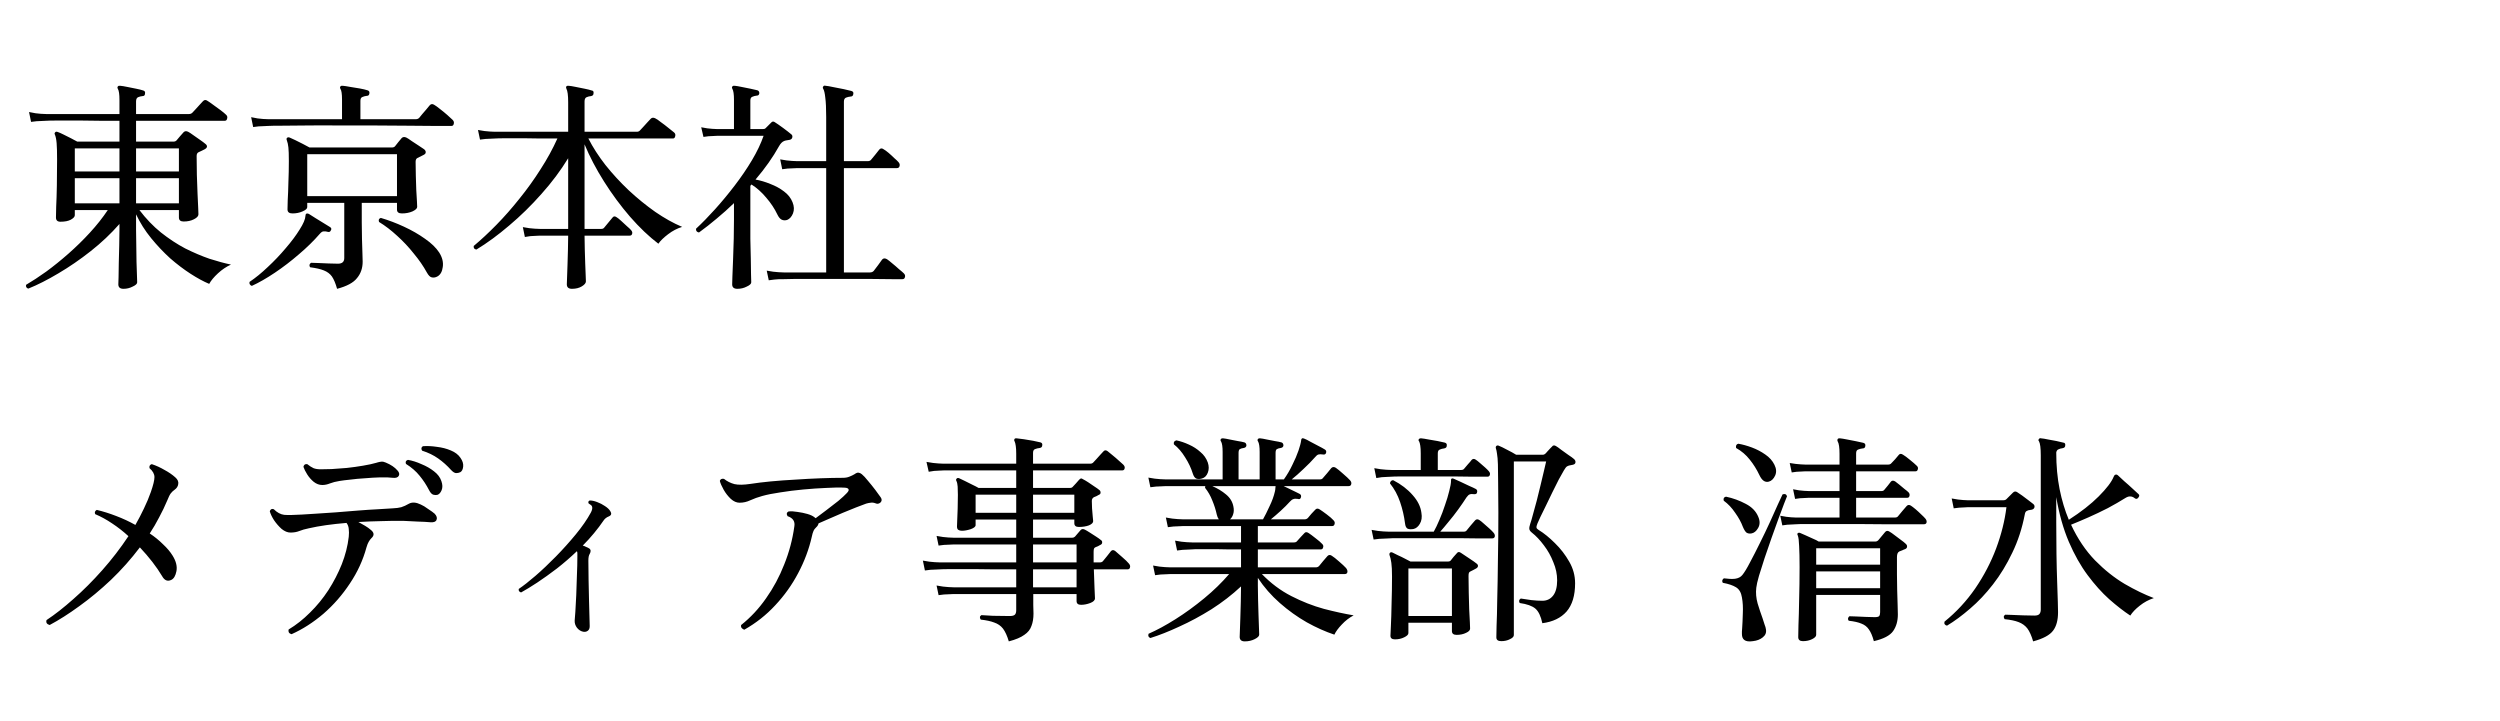 <svg width="156" height="45" viewBox="0 0 156 45" fill="none" xmlns="http://www.w3.org/2000/svg">
<path d="M7.706 18.022C7.491 18.022 7.384 17.929 7.384 17.742C7.384 17.695 7.389 17.551 7.398 17.308C7.407 17.065 7.412 16.767 7.412 16.412C7.421 16.057 7.431 15.693 7.44 15.32C7.449 14.947 7.454 14.615 7.454 14.326V13.976C6.922 14.583 6.325 15.147 5.662 15.67C4.999 16.193 4.327 16.655 3.646 17.056C2.974 17.457 2.349 17.775 1.77 18.008C1.714 17.999 1.672 17.971 1.644 17.924C1.616 17.877 1.611 17.826 1.63 17.77C2.013 17.546 2.433 17.271 2.89 16.944C3.347 16.608 3.809 16.235 4.276 15.824C4.743 15.413 5.186 14.979 5.606 14.522C6.035 14.055 6.409 13.584 6.726 13.108H4.668V13.43C4.668 13.523 4.584 13.617 4.416 13.71C4.257 13.794 4.043 13.836 3.772 13.836C3.585 13.836 3.492 13.747 3.492 13.57C3.492 13.486 3.497 13.262 3.506 12.898C3.525 12.534 3.539 12.091 3.548 11.568C3.557 11.036 3.562 10.499 3.562 9.958C3.562 9.501 3.553 9.16 3.534 8.936C3.515 8.703 3.478 8.521 3.422 8.39C3.394 8.343 3.403 8.297 3.45 8.25C3.478 8.213 3.529 8.208 3.604 8.236C3.688 8.264 3.805 8.315 3.954 8.39C4.113 8.465 4.271 8.544 4.43 8.628C4.589 8.712 4.719 8.782 4.822 8.838H7.454V7.536C7.025 7.536 6.605 7.536 6.194 7.536C5.793 7.536 5.415 7.531 5.06 7.522C4.481 7.522 3.996 7.522 3.604 7.522C3.212 7.522 2.974 7.527 2.89 7.536C2.89 7.536 2.792 7.541 2.596 7.55C2.4 7.55 2.181 7.569 1.938 7.606L1.812 6.99C2.101 7.055 2.349 7.093 2.554 7.102C2.769 7.111 2.876 7.116 2.876 7.116H7.454V6.248C7.454 5.884 7.421 5.651 7.356 5.548C7.319 5.483 7.319 5.431 7.356 5.394C7.384 5.357 7.431 5.343 7.496 5.352C7.608 5.361 7.753 5.385 7.93 5.422C8.117 5.459 8.303 5.497 8.49 5.534C8.677 5.571 8.826 5.609 8.938 5.646C9.031 5.674 9.069 5.735 9.05 5.828C9.05 5.94 8.999 5.996 8.896 5.996C8.793 6.005 8.7 6.029 8.616 6.066C8.532 6.103 8.49 6.192 8.49 6.332V7.116H11.794C11.878 7.116 11.948 7.088 12.004 7.032C12.041 6.995 12.107 6.925 12.2 6.822C12.293 6.719 12.387 6.617 12.48 6.514C12.583 6.411 12.643 6.346 12.662 6.318C12.746 6.225 12.839 6.215 12.942 6.29C13.035 6.346 13.157 6.43 13.306 6.542C13.465 6.654 13.619 6.766 13.768 6.878C13.917 6.99 14.029 7.083 14.104 7.158C14.179 7.223 14.202 7.303 14.174 7.396C14.155 7.489 14.109 7.536 14.034 7.536H8.49V8.838H10.842C10.907 8.838 10.963 8.815 11.01 8.768C11.075 8.693 11.15 8.605 11.234 8.502C11.327 8.399 11.402 8.315 11.458 8.25C11.533 8.175 11.626 8.166 11.738 8.222C11.813 8.259 11.92 8.329 12.06 8.432C12.2 8.525 12.34 8.623 12.48 8.726C12.629 8.829 12.741 8.913 12.816 8.978C12.891 9.034 12.923 9.095 12.914 9.16C12.905 9.216 12.858 9.267 12.774 9.314C12.718 9.342 12.653 9.375 12.578 9.412C12.513 9.44 12.452 9.468 12.396 9.496C12.312 9.533 12.27 9.613 12.27 9.734C12.27 10.107 12.275 10.499 12.284 10.91C12.293 11.321 12.307 11.708 12.326 12.072C12.345 12.436 12.359 12.739 12.368 12.982C12.377 13.215 12.382 13.346 12.382 13.374C12.382 13.486 12.289 13.589 12.102 13.682C11.925 13.775 11.71 13.822 11.458 13.822C11.262 13.822 11.164 13.738 11.164 13.57V13.108H8.7C9.111 13.649 9.559 14.116 10.044 14.508C10.539 14.9 11.043 15.231 11.556 15.502C12.079 15.763 12.583 15.978 13.068 16.146C13.563 16.305 14.011 16.426 14.412 16.51C14.123 16.641 13.852 16.823 13.6 17.056C13.348 17.289 13.166 17.509 13.054 17.714C12.699 17.565 12.312 17.355 11.892 17.084C11.472 16.813 11.047 16.491 10.618 16.118C10.198 15.735 9.801 15.315 9.428 14.858C9.055 14.401 8.742 13.906 8.49 13.374V14.326C8.49 14.625 8.495 14.951 8.504 15.306C8.513 15.661 8.518 16.006 8.518 16.342C8.527 16.669 8.537 16.949 8.546 17.182C8.555 17.415 8.56 17.56 8.56 17.616C8.56 17.709 8.467 17.798 8.28 17.882C8.103 17.975 7.911 18.022 7.706 18.022ZM4.668 12.688H7.454V11.12H4.668V12.688ZM8.49 12.688H11.164V11.12H8.49V12.688ZM4.668 10.7H7.454V9.258H4.668V10.7ZM8.49 10.7H11.164V9.258H8.49V10.7ZM21.034 18.022C20.941 17.686 20.833 17.429 20.712 17.252C20.591 17.084 20.423 16.958 20.208 16.874C20.003 16.79 19.718 16.725 19.354 16.678C19.317 16.631 19.303 16.58 19.312 16.524C19.331 16.468 19.363 16.426 19.41 16.398C19.503 16.398 19.648 16.403 19.844 16.412C20.049 16.421 20.269 16.431 20.502 16.44C20.735 16.449 20.931 16.454 21.09 16.454C21.351 16.454 21.482 16.337 21.482 16.104V12.66H19.172V12.926C19.172 13.019 19.074 13.108 18.878 13.192C18.691 13.276 18.481 13.318 18.248 13.318C18.043 13.318 17.94 13.234 17.94 13.066C17.94 12.982 17.945 12.791 17.954 12.492C17.973 12.184 17.987 11.815 17.996 11.386C18.015 10.947 18.024 10.504 18.024 10.056C18.024 9.655 18.015 9.37 17.996 9.202C17.977 9.025 17.945 8.875 17.898 8.754C17.87 8.689 17.875 8.637 17.912 8.6C17.959 8.563 18.015 8.558 18.08 8.586C18.155 8.614 18.267 8.665 18.416 8.74C18.575 8.815 18.733 8.894 18.892 8.978C19.06 9.062 19.2 9.137 19.312 9.202H24.464C24.539 9.202 24.599 9.179 24.646 9.132C24.702 9.057 24.772 8.969 24.856 8.866C24.94 8.763 25.01 8.679 25.066 8.614C25.141 8.539 25.239 8.53 25.36 8.586C25.435 8.623 25.542 8.693 25.682 8.796C25.831 8.889 25.981 8.987 26.13 9.09C26.279 9.183 26.391 9.258 26.466 9.314C26.541 9.379 26.573 9.445 26.564 9.51C26.564 9.575 26.513 9.631 26.41 9.678L26.046 9.86C25.971 9.897 25.934 9.977 25.934 10.098C25.934 10.378 25.939 10.672 25.948 10.98C25.957 11.288 25.967 11.582 25.976 11.862C25.995 12.142 26.009 12.38 26.018 12.576C26.027 12.763 26.032 12.875 26.032 12.912C26.032 13.005 25.934 13.099 25.738 13.192C25.542 13.276 25.323 13.318 25.08 13.318C24.875 13.318 24.772 13.239 24.772 13.08V12.66H22.574V13.878C22.574 14.223 22.579 14.569 22.588 14.914C22.597 15.259 22.607 15.563 22.616 15.824C22.625 16.076 22.63 16.244 22.63 16.328C22.63 16.729 22.513 17.07 22.28 17.35C22.056 17.639 21.641 17.863 21.034 18.022ZM19.172 12.24H24.772V9.622H19.172V12.24ZM15.798 7.928L15.672 7.312C15.961 7.377 16.209 7.415 16.414 7.424C16.629 7.433 16.736 7.438 16.736 7.438H21.342V6.206C21.342 5.861 21.309 5.641 21.244 5.548C21.207 5.483 21.207 5.431 21.244 5.394C21.272 5.357 21.319 5.343 21.384 5.352C21.496 5.361 21.65 5.385 21.846 5.422C22.042 5.45 22.243 5.483 22.448 5.52C22.653 5.557 22.812 5.595 22.924 5.632C23.027 5.66 23.069 5.725 23.05 5.828C23.041 5.931 22.985 5.982 22.882 5.982C22.789 5.991 22.7 6.015 22.616 6.052C22.532 6.08 22.49 6.159 22.49 6.29V7.438H25.948C26.032 7.438 26.102 7.41 26.158 7.354C26.195 7.307 26.256 7.233 26.34 7.13C26.433 7.027 26.522 6.925 26.606 6.822C26.699 6.71 26.765 6.631 26.802 6.584C26.886 6.481 26.984 6.467 27.096 6.542C27.18 6.589 27.297 6.673 27.446 6.794C27.605 6.915 27.759 7.041 27.908 7.172C28.057 7.303 28.169 7.405 28.244 7.48C28.319 7.555 28.342 7.639 28.314 7.732C28.295 7.816 28.249 7.858 28.174 7.858C28.118 7.858 27.992 7.858 27.796 7.858C27.609 7.858 27.371 7.858 27.082 7.858C26.625 7.849 26.074 7.844 25.43 7.844C24.786 7.835 24.1 7.83 23.372 7.83C22.644 7.83 21.916 7.83 21.188 7.83C20.46 7.821 19.783 7.821 19.158 7.83C18.542 7.83 18.015 7.835 17.576 7.844C17.147 7.844 16.867 7.849 16.736 7.858C16.736 7.858 16.638 7.863 16.442 7.872C16.246 7.872 16.031 7.891 15.798 7.928ZM15.714 17.84C15.658 17.821 15.616 17.789 15.588 17.742C15.56 17.695 15.555 17.644 15.574 17.588C15.938 17.345 16.316 17.037 16.708 16.664C17.109 16.291 17.483 15.899 17.828 15.488C18.183 15.077 18.472 14.69 18.696 14.326C18.929 13.962 19.051 13.677 19.06 13.472C19.06 13.407 19.079 13.36 19.116 13.332C19.163 13.313 19.214 13.318 19.27 13.346C19.363 13.402 19.503 13.491 19.69 13.612C19.877 13.724 20.059 13.836 20.236 13.948C20.413 14.051 20.535 14.125 20.6 14.172C20.684 14.228 20.698 14.298 20.642 14.382C20.605 14.466 20.539 14.494 20.446 14.466C20.353 14.438 20.269 14.429 20.194 14.438C20.119 14.438 20.035 14.494 19.942 14.606C19.578 15.026 19.149 15.446 18.654 15.866C18.169 16.286 17.669 16.669 17.156 17.014C16.643 17.359 16.162 17.635 15.714 17.84ZM27.292 17.252C27.171 17.317 27.054 17.336 26.942 17.308C26.839 17.289 26.737 17.187 26.634 17C26.419 16.608 26.149 16.216 25.822 15.824C25.505 15.423 25.159 15.054 24.786 14.718C24.413 14.373 24.035 14.083 23.652 13.85C23.605 13.719 23.643 13.635 23.764 13.598C24.24 13.738 24.721 13.92 25.206 14.144C25.691 14.368 26.13 14.62 26.522 14.9C26.914 15.171 27.208 15.455 27.404 15.754C27.6 16.062 27.675 16.365 27.628 16.664C27.591 16.953 27.479 17.149 27.292 17.252ZM35.692 18.022C35.477 18.022 35.37 17.929 35.37 17.742C35.37 17.695 35.375 17.56 35.384 17.336C35.393 17.121 35.403 16.855 35.412 16.538C35.421 16.221 35.431 15.899 35.44 15.572C35.449 15.245 35.454 14.956 35.454 14.704H33.69C33.69 14.704 33.592 14.709 33.396 14.718C33.2 14.718 32.985 14.741 32.752 14.788L32.626 14.172C32.915 14.228 33.163 14.261 33.368 14.27C33.583 14.279 33.69 14.284 33.69 14.284H35.454V9.874C34.987 10.639 34.432 11.381 33.788 12.1C33.153 12.819 32.481 13.477 31.772 14.074C31.072 14.671 30.391 15.171 29.728 15.572C29.597 15.553 29.541 15.479 29.56 15.348C30.017 14.965 30.489 14.527 30.974 14.032C31.469 13.528 31.949 12.982 32.416 12.394C32.892 11.806 33.331 11.195 33.732 10.56C34.143 9.925 34.493 9.286 34.782 8.642C34.418 8.642 34.063 8.642 33.718 8.642C33.382 8.642 33.065 8.637 32.766 8.628C32.29 8.628 31.884 8.628 31.548 8.628C31.221 8.628 31.007 8.633 30.904 8.642C30.904 8.642 30.806 8.647 30.61 8.656C30.414 8.656 30.195 8.675 29.952 8.712L29.826 8.11C30.115 8.166 30.363 8.199 30.568 8.208C30.783 8.217 30.89 8.222 30.89 8.222H35.454V6.388C35.454 5.949 35.417 5.665 35.342 5.534C35.314 5.469 35.314 5.422 35.342 5.394C35.37 5.357 35.417 5.343 35.482 5.352C35.594 5.361 35.739 5.385 35.916 5.422C36.103 5.459 36.289 5.497 36.476 5.534C36.663 5.571 36.812 5.609 36.924 5.646C37.017 5.655 37.055 5.716 37.036 5.828C37.036 5.921 36.985 5.977 36.882 5.996C36.779 6.005 36.686 6.029 36.602 6.066C36.518 6.103 36.476 6.192 36.476 6.332V8.222H39.738C39.822 8.222 39.887 8.194 39.934 8.138C39.971 8.101 40.037 8.031 40.13 7.928C40.223 7.825 40.317 7.723 40.41 7.62C40.513 7.508 40.578 7.438 40.606 7.41C40.681 7.335 40.774 7.326 40.886 7.382C40.97 7.419 41.087 7.499 41.236 7.62C41.395 7.732 41.553 7.853 41.712 7.984C41.871 8.105 41.987 8.199 42.062 8.264C42.137 8.329 42.16 8.409 42.132 8.502C42.113 8.595 42.067 8.642 41.992 8.642H36.714C36.994 9.193 37.349 9.743 37.778 10.294C38.217 10.845 38.702 11.372 39.234 11.876C39.766 12.371 40.317 12.819 40.886 13.22C41.455 13.612 42.015 13.925 42.566 14.158C42.258 14.251 41.964 14.405 41.684 14.62C41.413 14.825 41.213 15.021 41.082 15.208C40.494 14.76 39.906 14.2 39.318 13.528C38.73 12.847 38.189 12.114 37.694 11.33C37.199 10.546 36.793 9.771 36.476 9.006V14.284H37.512C37.596 14.284 37.657 14.261 37.694 14.214C37.741 14.149 37.829 14.041 37.96 13.892C38.091 13.733 38.179 13.626 38.226 13.57C38.291 13.486 38.375 13.481 38.478 13.556C38.543 13.593 38.637 13.668 38.758 13.78C38.879 13.892 39.001 14.004 39.122 14.116C39.243 14.219 39.327 14.298 39.374 14.354C39.449 14.438 39.472 14.517 39.444 14.592C39.425 14.667 39.374 14.704 39.29 14.704H36.476C36.476 14.965 36.481 15.25 36.49 15.558C36.499 15.866 36.509 16.165 36.518 16.454C36.527 16.734 36.537 16.972 36.546 17.168C36.555 17.373 36.56 17.504 36.56 17.56C36.56 17.663 36.476 17.765 36.308 17.868C36.14 17.971 35.935 18.022 35.692 18.022ZM47.97 17.49L47.844 16.888C48.133 16.944 48.381 16.977 48.586 16.986C48.801 16.995 48.908 17 48.908 17H51.554V10.49C51.386 10.49 51.223 10.49 51.064 10.49C50.915 10.49 50.775 10.49 50.644 10.49C50.42 10.49 50.229 10.49 50.07 10.49C49.921 10.49 49.813 10.49 49.748 10.49C49.748 10.49 49.65 10.495 49.454 10.504C49.258 10.504 49.043 10.523 48.81 10.56L48.684 9.944C48.973 10 49.221 10.033 49.426 10.042C49.641 10.051 49.748 10.056 49.748 10.056H51.554V7.298C51.554 6.766 51.535 6.365 51.498 6.094C51.47 5.823 51.428 5.641 51.372 5.548C51.335 5.492 51.335 5.441 51.372 5.394C51.4 5.347 51.447 5.333 51.512 5.352C51.624 5.361 51.787 5.389 52.002 5.436C52.217 5.473 52.431 5.515 52.646 5.562C52.861 5.609 53.019 5.646 53.122 5.674C53.225 5.702 53.267 5.763 53.248 5.856C53.239 5.968 53.183 6.024 53.08 6.024C52.977 6.033 52.879 6.057 52.786 6.094C52.702 6.131 52.66 6.215 52.66 6.346V10.056H54.144C54.228 10.056 54.293 10.033 54.34 9.986C54.387 9.921 54.475 9.813 54.606 9.664C54.737 9.505 54.825 9.393 54.872 9.328C54.947 9.244 55.035 9.239 55.138 9.314C55.222 9.361 55.325 9.435 55.446 9.538C55.567 9.641 55.684 9.748 55.796 9.86C55.917 9.963 56.006 10.047 56.062 10.112C56.137 10.196 56.16 10.28 56.132 10.364C56.113 10.448 56.057 10.49 55.964 10.49H52.66V17H54.284C54.387 17 54.466 16.967 54.522 16.902C54.578 16.827 54.667 16.711 54.788 16.552C54.909 16.384 54.993 16.267 55.04 16.202C55.115 16.109 55.217 16.099 55.348 16.174C55.432 16.23 55.544 16.319 55.684 16.44C55.824 16.552 55.959 16.669 56.09 16.79C56.23 16.902 56.333 16.991 56.398 17.056C56.473 17.131 56.496 17.21 56.468 17.294C56.449 17.378 56.398 17.42 56.314 17.42C56.286 17.42 56.211 17.42 56.09 17.42C55.969 17.42 55.819 17.42 55.642 17.42C55.287 17.42 54.839 17.415 54.298 17.406C53.766 17.406 53.201 17.406 52.604 17.406C52.016 17.406 51.456 17.406 50.924 17.406C50.392 17.406 49.944 17.406 49.58 17.406C49.216 17.415 48.997 17.42 48.922 17.42C48.922 17.42 48.824 17.42 48.628 17.42C48.432 17.429 48.213 17.453 47.97 17.49ZM46.01 18.022C45.795 18.022 45.688 17.929 45.688 17.742C45.688 17.705 45.693 17.541 45.702 17.252C45.711 16.963 45.725 16.608 45.744 16.188C45.763 15.759 45.777 15.325 45.786 14.886C45.795 14.438 45.8 14.041 45.8 13.696V12.674C45.455 13.01 45.095 13.332 44.722 13.64C44.358 13.948 43.989 14.237 43.616 14.508C43.476 14.48 43.415 14.401 43.434 14.27C43.817 13.915 44.213 13.509 44.624 13.052C45.044 12.585 45.45 12.095 45.842 11.582C46.243 11.059 46.603 10.532 46.92 10C47.237 9.468 47.48 8.959 47.648 8.474H44.764C44.764 8.474 44.671 8.479 44.484 8.488C44.307 8.488 44.111 8.507 43.896 8.544L43.756 7.942C44.027 7.998 44.26 8.031 44.456 8.04C44.652 8.049 44.75 8.054 44.75 8.054H45.8V6.22C45.8 5.884 45.767 5.66 45.702 5.548C45.665 5.483 45.665 5.431 45.702 5.394C45.73 5.357 45.777 5.343 45.842 5.352C45.945 5.361 46.085 5.385 46.262 5.422C46.449 5.459 46.635 5.497 46.822 5.534C47.009 5.571 47.153 5.604 47.256 5.632C47.34 5.66 47.382 5.721 47.382 5.814C47.373 5.917 47.317 5.968 47.214 5.968C47.121 5.977 47.032 6.001 46.948 6.038C46.864 6.066 46.822 6.145 46.822 6.276V8.054H47.606C47.681 8.054 47.732 8.04 47.76 8.012L48.138 7.634C48.203 7.569 48.278 7.569 48.362 7.634C48.483 7.709 48.651 7.825 48.866 7.984C49.081 8.143 49.249 8.273 49.37 8.376C49.435 8.423 49.459 8.488 49.44 8.572C49.421 8.656 49.365 8.707 49.272 8.726C49.225 8.735 49.169 8.745 49.104 8.754C49.039 8.763 48.983 8.777 48.936 8.796C48.815 8.843 48.707 8.95 48.614 9.118C48.231 9.809 47.741 10.504 47.144 11.204C47.452 11.26 47.765 11.353 48.082 11.484C48.399 11.605 48.679 11.759 48.922 11.946C49.174 12.133 49.351 12.357 49.454 12.618C49.557 12.87 49.566 13.103 49.482 13.318C49.398 13.523 49.277 13.659 49.118 13.724C48.997 13.761 48.885 13.757 48.782 13.71C48.679 13.663 48.586 13.551 48.502 13.374C48.334 13.019 48.105 12.674 47.816 12.338C47.527 11.993 47.219 11.717 46.892 11.512L46.822 11.596V13.696C46.822 14.069 46.822 14.471 46.822 14.9C46.831 15.329 46.841 15.74 46.85 16.132C46.859 16.524 46.864 16.855 46.864 17.126C46.873 17.397 46.878 17.56 46.878 17.616C46.878 17.709 46.785 17.798 46.598 17.882C46.421 17.975 46.225 18.022 46.01 18.022ZM3.1 39C2.923 38.953 2.857 38.851 2.904 38.692C3.427 38.347 3.987 37.908 4.584 37.376C5.191 36.844 5.788 36.247 6.376 35.584C6.973 34.912 7.519 34.203 8.014 33.456C7.687 33.157 7.347 32.891 6.992 32.658C6.647 32.425 6.297 32.233 5.942 32.084C5.914 32.028 5.909 31.977 5.928 31.93C5.956 31.874 5.993 31.837 6.04 31.818C6.432 31.911 6.833 32.037 7.244 32.196C7.664 32.355 8.065 32.541 8.448 32.756C8.644 32.411 8.821 32.07 8.98 31.734C9.148 31.389 9.293 31.043 9.414 30.698C9.563 30.269 9.638 29.961 9.638 29.774C9.638 29.578 9.535 29.391 9.33 29.214C9.302 29.083 9.349 28.999 9.47 28.962C9.75 29.055 10.016 29.177 10.268 29.326C10.529 29.466 10.753 29.62 10.94 29.788C11.089 29.919 11.15 30.059 11.122 30.208C11.103 30.348 11.029 30.465 10.898 30.558C10.805 30.623 10.725 30.698 10.66 30.782C10.595 30.866 10.52 31.015 10.436 31.23C10.287 31.585 10.119 31.935 9.932 32.28C9.755 32.625 9.559 32.961 9.344 33.288C9.652 33.493 9.927 33.717 10.17 33.96C10.422 34.193 10.623 34.431 10.772 34.674C10.987 35.019 11.066 35.341 11.01 35.64C10.954 35.929 10.847 36.111 10.688 36.186C10.455 36.298 10.263 36.219 10.114 35.948C9.769 35.369 9.307 34.772 8.728 34.156C8.177 34.884 7.575 35.561 6.922 36.186C6.269 36.802 5.611 37.348 4.948 37.824C4.295 38.3 3.679 38.692 3.1 39ZM18.192 39.574C18.117 39.555 18.061 39.518 18.024 39.462C17.996 39.406 17.991 39.345 18.01 39.28C18.477 39 18.92 38.65 19.34 38.23C19.769 37.81 20.152 37.343 20.488 36.83C20.824 36.307 21.104 35.766 21.328 35.206C21.552 34.637 21.697 34.067 21.762 33.498C21.781 33.311 21.781 33.148 21.762 33.008C21.753 32.868 21.706 32.742 21.622 32.63C21.174 32.667 20.749 32.714 20.348 32.77C19.956 32.826 19.597 32.891 19.27 32.966C19.037 33.013 18.841 33.069 18.682 33.134C18.523 33.199 18.337 33.232 18.122 33.232C17.945 33.232 17.763 33.157 17.576 33.008C17.399 32.849 17.24 32.667 17.1 32.462C16.969 32.257 16.881 32.07 16.834 31.902C16.881 31.771 16.965 31.729 17.086 31.776C17.291 31.981 17.506 32.098 17.73 32.126C17.963 32.145 18.304 32.14 18.752 32.112H18.78C18.995 32.103 19.293 32.084 19.676 32.056C20.059 32.028 20.479 32 20.936 31.972C21.403 31.935 21.865 31.897 22.322 31.86C22.789 31.823 23.213 31.795 23.596 31.776C23.979 31.748 24.282 31.729 24.506 31.72C24.721 31.711 24.898 31.687 25.038 31.65C25.187 31.603 25.351 31.529 25.528 31.426C25.724 31.323 25.967 31.342 26.256 31.482C26.387 31.538 26.541 31.631 26.718 31.762C26.905 31.883 27.04 31.981 27.124 32.056C27.255 32.196 27.292 32.327 27.236 32.448C27.189 32.56 27.059 32.607 26.844 32.588C26.648 32.569 26.387 32.555 26.06 32.546C25.733 32.527 25.453 32.513 25.22 32.504C24.763 32.495 24.287 32.499 23.792 32.518C23.307 32.527 22.831 32.546 22.364 32.574C22.504 32.649 22.644 32.728 22.784 32.812C22.924 32.896 23.036 32.975 23.12 33.05C23.353 33.227 23.372 33.405 23.176 33.582C23.111 33.647 23.055 33.722 23.008 33.806C22.961 33.881 22.915 33.997 22.868 34.156C22.653 34.949 22.308 35.701 21.832 36.41C21.365 37.119 20.815 37.749 20.18 38.3C19.545 38.841 18.883 39.266 18.192 39.574ZM20.11 30.264C19.923 30.264 19.746 30.199 19.578 30.068C19.419 29.937 19.284 29.783 19.172 29.606C19.06 29.429 18.981 29.27 18.934 29.13C18.962 28.999 19.041 28.943 19.172 28.962C19.312 29.074 19.443 29.158 19.564 29.214C19.685 29.261 19.835 29.284 20.012 29.284C20.189 29.284 20.418 29.279 20.698 29.27C20.978 29.251 21.291 29.228 21.636 29.2C21.981 29.163 22.317 29.116 22.644 29.06C22.98 29.004 23.26 28.943 23.484 28.878C23.493 28.878 23.507 28.873 23.526 28.864C23.619 28.836 23.708 28.817 23.792 28.808C23.876 28.799 23.969 28.817 24.072 28.864C24.389 28.995 24.632 29.158 24.8 29.354C24.912 29.475 24.94 29.587 24.884 29.69C24.828 29.793 24.707 29.835 24.52 29.816C24.296 29.788 24.03 29.779 23.722 29.788C23.414 29.797 23.097 29.816 22.77 29.844C22.443 29.863 22.14 29.891 21.86 29.928C21.58 29.956 21.356 29.984 21.188 30.012C20.955 30.049 20.754 30.101 20.586 30.166C20.427 30.231 20.269 30.264 20.11 30.264ZM27.292 30.88C27.208 30.899 27.119 30.894 27.026 30.866C26.933 30.829 26.849 30.735 26.774 30.586C26.606 30.259 26.41 29.961 26.186 29.69C25.962 29.41 25.677 29.163 25.332 28.948C25.285 28.817 25.327 28.733 25.458 28.696C25.729 28.743 26.009 28.831 26.298 28.962C26.597 29.083 26.858 29.233 27.082 29.41C27.315 29.587 27.469 29.793 27.544 30.026C27.619 30.241 27.623 30.427 27.558 30.586C27.493 30.745 27.404 30.843 27.292 30.88ZM28.72 29.466C28.645 29.503 28.557 29.522 28.454 29.522C28.361 29.513 28.258 29.447 28.146 29.326C27.903 29.055 27.637 28.817 27.348 28.612C27.059 28.407 26.723 28.243 26.34 28.122C26.303 28.066 26.289 28.01 26.298 27.954C26.317 27.898 26.349 27.861 26.396 27.842C26.667 27.823 26.956 27.837 27.264 27.884C27.581 27.921 27.871 27.996 28.132 28.108C28.403 28.22 28.603 28.374 28.734 28.57C28.865 28.757 28.921 28.939 28.902 29.116C28.883 29.293 28.823 29.41 28.72 29.466ZM36.392 39.42C36.243 39.392 36.112 39.308 36 39.168C35.897 39.028 35.851 38.879 35.86 38.72C35.869 38.645 35.883 38.463 35.902 38.174C35.921 37.885 35.939 37.539 35.958 37.138C35.977 36.737 35.991 36.321 36 35.892C36.019 35.463 36.028 35.071 36.028 34.716C36.028 34.641 36.028 34.581 36.028 34.534C36.028 34.478 36.019 34.431 36 34.394C35.599 34.777 35.183 35.136 34.754 35.472C34.325 35.799 33.914 36.093 33.522 36.354C33.139 36.606 32.803 36.811 32.514 36.97C32.458 36.951 32.416 36.923 32.388 36.886C32.36 36.839 32.355 36.793 32.374 36.746C32.654 36.559 32.999 36.289 33.41 35.934C33.821 35.579 34.245 35.178 34.684 34.73C35.123 34.282 35.538 33.82 35.93 33.344C36.322 32.868 36.635 32.415 36.868 31.986C36.943 31.846 36.971 31.729 36.952 31.636C36.943 31.58 36.915 31.538 36.868 31.51C36.821 31.473 36.775 31.44 36.728 31.412C36.691 31.328 36.714 31.267 36.798 31.23C36.938 31.23 37.092 31.263 37.26 31.328C37.437 31.393 37.601 31.477 37.75 31.58C37.909 31.683 38.021 31.79 38.086 31.902C38.179 32.051 38.147 32.159 37.988 32.224C37.848 32.28 37.741 32.364 37.666 32.476C37.489 32.737 37.288 33.003 37.064 33.274C36.849 33.535 36.616 33.792 36.364 34.044C36.439 34.063 36.509 34.091 36.574 34.128C36.649 34.156 36.714 34.189 36.77 34.226C36.826 34.263 36.854 34.315 36.854 34.38C36.854 34.436 36.835 34.497 36.798 34.562C36.742 34.646 36.714 34.786 36.714 34.982C36.714 35.365 36.719 35.78 36.728 36.228C36.737 36.667 36.747 37.091 36.756 37.502C36.765 37.913 36.775 38.263 36.784 38.552C36.793 38.832 36.798 39.005 36.798 39.07C36.798 39.21 36.756 39.308 36.672 39.364C36.597 39.42 36.504 39.439 36.392 39.42ZM46.444 39.294C46.379 39.275 46.323 39.238 46.276 39.182C46.239 39.126 46.229 39.065 46.248 39C46.836 38.533 47.354 37.978 47.802 37.334C48.259 36.69 48.637 35.985 48.936 35.22C49.244 34.455 49.454 33.666 49.566 32.854C49.622 32.537 49.482 32.322 49.146 32.21C49.062 32.079 49.081 31.981 49.202 31.916C49.37 31.897 49.557 31.907 49.762 31.944C49.977 31.972 50.182 32.014 50.378 32.07C50.574 32.126 50.723 32.196 50.826 32.28C50.854 32.308 50.877 32.327 50.896 32.336C51.092 32.196 51.316 32.028 51.568 31.832C51.829 31.636 52.077 31.445 52.31 31.258C52.543 31.062 52.716 30.903 52.828 30.782C52.931 30.679 52.973 30.6 52.954 30.544C52.935 30.479 52.861 30.441 52.73 30.432C52.413 30.413 52.025 30.418 51.568 30.446C51.111 30.465 50.63 30.497 50.126 30.544C49.622 30.591 49.141 30.651 48.684 30.726C48.236 30.791 47.863 30.866 47.564 30.95C47.293 31.025 47.046 31.113 46.822 31.216C46.607 31.319 46.383 31.37 46.15 31.37C45.963 31.37 45.781 31.291 45.604 31.132C45.427 30.964 45.277 30.773 45.156 30.558C45.035 30.343 44.955 30.161 44.918 30.012C44.937 29.947 44.974 29.905 45.03 29.886C45.086 29.867 45.137 29.867 45.184 29.886C45.371 30.035 45.585 30.143 45.828 30.208C46.071 30.264 46.407 30.259 46.836 30.194C47.191 30.138 47.611 30.087 48.096 30.04C48.591 29.993 49.104 29.956 49.636 29.928C50.177 29.891 50.705 29.863 51.218 29.844C51.731 29.825 52.189 29.816 52.59 29.816C52.749 29.816 52.884 29.793 52.996 29.746C53.117 29.699 53.225 29.648 53.318 29.592C53.421 29.517 53.505 29.485 53.57 29.494C53.645 29.503 53.715 29.536 53.78 29.592C53.883 29.676 54.009 29.811 54.158 29.998C54.317 30.185 54.471 30.376 54.62 30.572C54.769 30.768 54.881 30.922 54.956 31.034C55.04 31.155 55.035 31.263 54.942 31.356C54.914 31.384 54.872 31.407 54.816 31.426C54.76 31.445 54.704 31.44 54.648 31.412C54.527 31.365 54.419 31.351 54.326 31.37C54.233 31.379 54.139 31.398 54.046 31.426C53.887 31.482 53.677 31.561 53.416 31.664C53.155 31.767 52.879 31.879 52.59 32C52.301 32.121 52.021 32.243 51.75 32.364C51.489 32.476 51.265 32.574 51.078 32.658C51.059 32.751 51.013 32.831 50.938 32.896C50.854 32.971 50.793 33.055 50.756 33.148C50.719 33.232 50.686 33.344 50.658 33.484C50.481 34.268 50.196 35.029 49.804 35.766C49.421 36.494 48.945 37.161 48.376 37.768C47.816 38.375 47.172 38.883 46.444 39.294ZM62.95 40.022C62.847 39.677 62.726 39.411 62.586 39.224C62.446 39.047 62.264 38.921 62.04 38.846C61.825 38.762 61.545 38.701 61.2 38.664C61.116 38.543 61.13 38.449 61.242 38.384C61.373 38.393 61.611 38.407 61.956 38.426C62.311 38.435 62.661 38.44 63.006 38.44C63.165 38.44 63.272 38.412 63.328 38.356C63.384 38.3 63.412 38.207 63.412 38.076V37.068H59.506C59.506 37.068 59.408 37.073 59.212 37.082C59.016 37.082 58.801 37.101 58.568 37.138L58.442 36.536C58.731 36.592 58.979 36.625 59.184 36.634C59.399 36.643 59.506 36.648 59.506 36.648H63.412V35.528C62.955 35.528 62.511 35.528 62.082 35.528C61.653 35.528 61.256 35.523 60.892 35.514C60.285 35.514 59.777 35.514 59.366 35.514C58.965 35.514 58.727 35.519 58.652 35.528C58.652 35.528 58.554 35.533 58.358 35.542C58.162 35.542 57.947 35.561 57.714 35.598L57.588 34.982C57.877 35.038 58.125 35.071 58.33 35.08C58.545 35.089 58.652 35.094 58.652 35.094H63.412V33.974H59.506C59.506 33.974 59.408 33.979 59.212 33.988C59.016 33.988 58.801 34.007 58.568 34.044L58.442 33.442C58.731 33.498 58.979 33.531 59.184 33.54C59.399 33.549 59.506 33.554 59.506 33.554H63.412V32.42H60.878V32.77C60.878 32.863 60.775 32.947 60.57 33.022C60.365 33.087 60.183 33.12 60.024 33.12C59.931 33.12 59.856 33.101 59.8 33.064C59.744 33.027 59.716 32.957 59.716 32.854C59.716 32.798 59.721 32.672 59.73 32.476C59.739 32.271 59.749 32.028 59.758 31.748C59.767 31.459 59.772 31.169 59.772 30.88C59.772 30.684 59.767 30.511 59.758 30.362C59.749 30.213 59.721 30.091 59.674 29.998C59.646 29.951 59.655 29.905 59.702 29.858C59.739 29.821 59.791 29.816 59.856 29.844C59.94 29.881 60.057 29.937 60.206 30.012C60.365 30.087 60.523 30.166 60.682 30.25C60.841 30.325 60.967 30.39 61.06 30.446H63.412V29.354C62.983 29.354 62.567 29.354 62.166 29.354C61.765 29.354 61.387 29.354 61.032 29.354C60.463 29.354 59.982 29.354 59.59 29.354C59.207 29.354 58.974 29.354 58.89 29.354C58.89 29.354 58.792 29.359 58.596 29.368C58.4 29.368 58.185 29.391 57.952 29.438L57.812 28.822C58.111 28.878 58.363 28.911 58.568 28.92C58.773 28.929 58.876 28.934 58.876 28.934H63.412V28.318C63.412 28.113 63.403 27.949 63.384 27.828C63.365 27.697 63.342 27.604 63.314 27.548C63.277 27.492 63.277 27.436 63.314 27.38C63.342 27.352 63.384 27.343 63.44 27.352C63.552 27.361 63.701 27.38 63.888 27.408C64.084 27.436 64.28 27.469 64.476 27.506C64.672 27.543 64.821 27.576 64.924 27.604C65.017 27.632 65.055 27.693 65.036 27.786C65.036 27.879 64.985 27.935 64.882 27.954C64.779 27.963 64.681 27.987 64.588 28.024C64.504 28.052 64.462 28.131 64.462 28.262V28.934H68.032C68.116 28.934 68.181 28.906 68.228 28.85C68.265 28.813 68.326 28.747 68.41 28.654C68.494 28.561 68.578 28.467 68.662 28.374C68.755 28.271 68.816 28.206 68.844 28.178C68.919 28.085 69.007 28.075 69.11 28.15C69.175 28.197 69.278 28.281 69.418 28.402C69.558 28.514 69.693 28.631 69.824 28.752C69.955 28.864 70.043 28.943 70.09 28.99C70.174 29.074 70.202 29.158 70.174 29.242C70.155 29.317 70.104 29.354 70.02 29.354H64.462V30.446H66.772C66.847 30.446 66.903 30.423 66.94 30.376C66.987 30.32 67.052 30.25 67.136 30.166C67.22 30.073 67.285 29.998 67.332 29.942C67.379 29.895 67.416 29.867 67.444 29.858C67.481 29.849 67.533 29.867 67.598 29.914C67.673 29.951 67.775 30.012 67.906 30.096C68.037 30.18 68.167 30.269 68.298 30.362C68.429 30.446 68.527 30.516 68.592 30.572C68.648 30.609 68.676 30.665 68.676 30.74C68.676 30.805 68.639 30.852 68.564 30.88C68.508 30.908 68.457 30.936 68.41 30.964C68.363 30.983 68.317 31.001 68.27 31.02C68.177 31.067 68.13 31.146 68.13 31.258C68.13 31.379 68.135 31.533 68.144 31.72C68.163 31.907 68.177 32.075 68.186 32.224C68.205 32.373 68.214 32.471 68.214 32.518C68.214 32.621 68.125 32.709 67.948 32.784C67.771 32.849 67.561 32.882 67.318 32.882C67.131 32.882 67.038 32.803 67.038 32.644V32.42H64.462V33.554H66.912C66.977 33.554 67.033 33.531 67.08 33.484C67.127 33.428 67.183 33.363 67.248 33.288C67.313 33.213 67.374 33.143 67.43 33.078C67.495 33.003 67.584 32.994 67.696 33.05C67.771 33.087 67.873 33.148 68.004 33.232C68.135 33.316 68.265 33.4 68.396 33.484C68.527 33.568 68.625 33.638 68.69 33.694C68.755 33.731 68.783 33.787 68.774 33.862C68.774 33.927 68.727 33.979 68.634 34.016C68.597 34.035 68.555 34.058 68.508 34.086C68.461 34.105 68.415 34.123 68.368 34.142C68.321 34.161 68.289 34.189 68.27 34.226C68.251 34.263 68.242 34.333 68.242 34.436V35.094H68.634C68.709 35.094 68.769 35.071 68.816 35.024C68.863 34.968 68.947 34.865 69.068 34.716C69.189 34.567 69.273 34.459 69.32 34.394C69.395 34.31 69.483 34.305 69.586 34.38C69.689 34.464 69.833 34.59 70.02 34.758C70.216 34.926 70.356 35.061 70.44 35.164C70.515 35.248 70.538 35.332 70.51 35.416C70.491 35.491 70.44 35.528 70.356 35.528H68.256C68.275 35.948 68.289 36.335 68.298 36.69C68.317 37.045 68.326 37.259 68.326 37.334C68.326 37.455 68.228 37.553 68.032 37.628C67.836 37.703 67.645 37.74 67.458 37.74C67.271 37.74 67.178 37.661 67.178 37.502V37.068H64.476C64.476 37.273 64.476 37.502 64.476 37.754C64.485 38.006 64.49 38.183 64.49 38.286C64.49 38.585 64.448 38.841 64.364 39.056C64.289 39.28 64.14 39.467 63.916 39.616C63.701 39.775 63.379 39.91 62.95 40.022ZM64.462 36.648H67.178V35.528H64.462V36.648ZM64.462 35.094H67.178V33.974H64.462V35.094ZM64.462 32H67.038V30.866H64.462V32ZM60.878 32H63.412V30.866H60.878V32ZM77.678 40.022C77.463 40.022 77.356 39.929 77.356 39.742C77.356 39.705 77.361 39.574 77.37 39.35C77.379 39.126 77.389 38.855 77.398 38.538C77.407 38.221 77.417 37.889 77.426 37.544C77.435 37.199 77.44 36.881 77.44 36.592C76.88 37.115 76.264 37.591 75.592 38.02C74.92 38.44 74.253 38.799 73.59 39.098C72.927 39.406 72.325 39.644 71.784 39.812C71.663 39.765 71.625 39.677 71.672 39.546C72.185 39.322 72.745 39.019 73.352 38.636C73.959 38.253 74.556 37.819 75.144 37.334C75.732 36.849 76.25 36.345 76.698 35.822C76.334 35.822 75.984 35.822 75.648 35.822C75.321 35.822 75.013 35.822 74.724 35.822C74.267 35.822 73.884 35.822 73.576 35.822C73.268 35.822 73.081 35.822 73.016 35.822C73.016 35.822 72.918 35.827 72.722 35.836C72.526 35.836 72.311 35.855 72.078 35.892L71.952 35.29C72.241 35.346 72.489 35.379 72.694 35.388C72.909 35.397 73.016 35.402 73.016 35.402H77.44V34.282C77.151 34.282 76.871 34.282 76.6 34.282C76.329 34.282 76.077 34.277 75.844 34.268C75.461 34.268 75.139 34.268 74.878 34.268C74.617 34.268 74.453 34.273 74.388 34.282C74.388 34.282 74.29 34.287 74.094 34.296C73.907 34.296 73.693 34.315 73.45 34.352L73.324 33.736C73.613 33.792 73.861 33.825 74.066 33.834C74.281 33.843 74.388 33.848 74.388 33.848H77.44V32.826C77.095 32.826 76.759 32.826 76.432 32.826C76.105 32.826 75.797 32.826 75.508 32.826C75.06 32.826 74.682 32.826 74.374 32.826C74.066 32.826 73.884 32.826 73.828 32.826C73.828 32.826 73.73 32.831 73.534 32.84C73.338 32.84 73.119 32.859 72.876 32.896L72.75 32.294C73.039 32.35 73.287 32.383 73.492 32.392C73.707 32.401 73.814 32.406 73.814 32.406H76.054C75.998 32.331 75.956 32.233 75.928 32.112C75.863 31.813 75.769 31.519 75.648 31.23C75.536 30.941 75.387 30.679 75.2 30.446C75.191 30.409 75.195 30.371 75.214 30.334C74.953 30.334 74.705 30.334 74.472 30.334C74.248 30.334 74.038 30.334 73.842 30.334C73.543 30.334 73.296 30.334 73.1 30.334C72.904 30.334 72.783 30.334 72.736 30.334C72.736 30.334 72.638 30.339 72.442 30.348C72.246 30.348 72.027 30.367 71.784 30.404L71.658 29.802C71.947 29.858 72.195 29.891 72.4 29.9C72.615 29.909 72.722 29.914 72.722 29.914H76.292V28.206C76.292 27.879 76.259 27.66 76.194 27.548C76.157 27.511 76.152 27.459 76.18 27.394C76.217 27.357 76.264 27.343 76.32 27.352C76.423 27.361 76.558 27.385 76.726 27.422C76.894 27.45 77.062 27.483 77.23 27.52C77.407 27.548 77.547 27.576 77.65 27.604C77.734 27.632 77.776 27.697 77.776 27.8C77.767 27.884 77.711 27.935 77.608 27.954C77.515 27.963 77.435 27.987 77.37 28.024C77.314 28.052 77.286 28.131 77.286 28.262V29.914H78.602V28.206C78.602 27.879 78.569 27.66 78.504 27.548C78.467 27.511 78.462 27.459 78.49 27.394C78.527 27.357 78.574 27.343 78.63 27.352C78.733 27.361 78.868 27.385 79.036 27.422C79.204 27.45 79.372 27.483 79.54 27.52C79.717 27.548 79.857 27.576 79.96 27.604C80.044 27.632 80.086 27.697 80.086 27.8C80.077 27.884 80.021 27.935 79.918 27.954C79.825 27.963 79.745 27.987 79.68 28.024C79.624 28.052 79.596 28.131 79.596 28.262V29.914H80.114C80.319 29.625 80.497 29.321 80.646 29.004C80.805 28.687 80.931 28.393 81.024 28.122C81.117 27.851 81.173 27.637 81.192 27.478C81.192 27.431 81.206 27.394 81.234 27.366C81.271 27.338 81.318 27.338 81.374 27.366C81.477 27.403 81.607 27.469 81.766 27.562C81.934 27.646 82.102 27.735 82.27 27.828C82.438 27.912 82.573 27.987 82.676 28.052C82.751 28.099 82.774 28.169 82.746 28.262C82.718 28.346 82.653 28.379 82.55 28.36C82.438 28.341 82.345 28.341 82.27 28.36C82.205 28.379 82.135 28.435 82.06 28.528C81.855 28.761 81.617 29.004 81.346 29.256C81.085 29.508 80.837 29.727 80.604 29.914H82.368C82.452 29.914 82.513 29.886 82.55 29.83C82.606 29.765 82.695 29.662 82.816 29.522C82.937 29.373 83.021 29.27 83.068 29.214C83.143 29.13 83.236 29.121 83.348 29.186C83.46 29.261 83.614 29.387 83.81 29.564C84.006 29.732 84.151 29.867 84.244 29.97C84.319 30.054 84.342 30.138 84.314 30.222C84.295 30.297 84.239 30.334 84.146 30.334H80.1C80.147 30.353 80.245 30.399 80.394 30.474C80.553 30.549 80.707 30.623 80.856 30.698C81.005 30.773 81.089 30.815 81.108 30.824C81.183 30.871 81.206 30.941 81.178 31.034C81.15 31.137 81.085 31.169 80.982 31.132C80.861 31.113 80.767 31.118 80.702 31.146C80.637 31.165 80.567 31.216 80.492 31.3C80.333 31.477 80.142 31.669 79.918 31.874C79.703 32.07 79.498 32.247 79.302 32.406H81.416C81.491 32.406 81.556 32.378 81.612 32.322C81.659 32.266 81.733 32.177 81.836 32.056C81.948 31.935 82.027 31.851 82.074 31.804C82.149 31.72 82.242 31.715 82.354 31.79C82.457 31.855 82.601 31.958 82.788 32.098C82.975 32.238 83.115 32.359 83.208 32.462C83.283 32.537 83.306 32.616 83.278 32.7C83.259 32.784 83.208 32.826 83.124 32.826H78.49V33.848H80.73C80.823 33.848 80.889 33.825 80.926 33.778C80.973 33.722 81.052 33.633 81.164 33.512C81.276 33.391 81.351 33.311 81.388 33.274C81.453 33.19 81.542 33.185 81.654 33.26C81.757 33.325 81.901 33.433 82.088 33.582C82.275 33.722 82.41 33.839 82.494 33.932C82.569 33.997 82.592 34.072 82.564 34.156C82.545 34.24 82.499 34.282 82.424 34.282H78.49V35.402H82.116C82.191 35.402 82.256 35.374 82.312 35.318C82.359 35.253 82.443 35.15 82.564 35.01C82.695 34.861 82.783 34.758 82.83 34.702C82.905 34.618 82.993 34.609 83.096 34.674C83.217 34.749 83.371 34.87 83.558 35.038C83.754 35.206 83.899 35.341 83.992 35.444C84.067 35.537 84.095 35.626 84.076 35.71C84.057 35.785 84.001 35.822 83.908 35.822H78.742C79.293 36.391 79.904 36.849 80.576 37.194C81.248 37.539 81.925 37.805 82.606 37.992C83.287 38.169 83.908 38.305 84.468 38.398C84.188 38.547 83.941 38.739 83.726 38.972C83.511 39.196 83.357 39.406 83.264 39.602C82.704 39.415 82.13 39.159 81.542 38.832C80.954 38.496 80.394 38.095 79.862 37.628C79.33 37.161 78.873 36.639 78.49 36.06V36.55C78.49 36.821 78.495 37.119 78.504 37.446C78.513 37.773 78.523 38.09 78.532 38.398C78.541 38.706 78.551 38.967 78.56 39.182C78.569 39.406 78.574 39.546 78.574 39.602C78.574 39.695 78.481 39.789 78.294 39.882C78.107 39.975 77.902 40.022 77.678 40.022ZM76.754 32.406H78.812C78.933 32.191 79.069 31.921 79.218 31.594C79.377 31.267 79.489 30.959 79.554 30.67C79.573 30.595 79.582 30.53 79.582 30.474C79.591 30.418 79.596 30.371 79.596 30.334H75.648C75.975 30.474 76.259 30.647 76.502 30.852C76.754 31.057 76.908 31.309 76.964 31.608C77.001 31.785 76.997 31.944 76.95 32.084C76.913 32.215 76.847 32.322 76.754 32.406ZM75.004 29.858C74.883 29.895 74.771 29.9 74.668 29.872C74.565 29.835 74.486 29.727 74.43 29.55C74.327 29.214 74.169 28.878 73.954 28.542C73.749 28.206 73.515 27.935 73.254 27.73C73.217 27.599 73.268 27.515 73.408 27.478C73.669 27.534 73.931 27.623 74.192 27.744C74.463 27.865 74.701 28.019 74.906 28.206C75.121 28.383 75.275 28.603 75.368 28.864C75.443 29.088 75.443 29.298 75.368 29.494C75.293 29.69 75.172 29.811 75.004 29.858ZM93.68 40.008C93.475 40.008 93.372 39.929 93.372 39.77C93.372 39.714 93.377 39.476 93.386 39.056C93.405 38.645 93.419 38.09 93.428 37.39C93.447 36.69 93.461 35.883 93.47 34.968C93.489 34.044 93.498 33.05 93.498 31.986C93.498 31.23 93.493 30.609 93.484 30.124C93.484 29.639 93.479 29.256 93.47 28.976C93.461 28.687 93.442 28.467 93.414 28.318C93.395 28.169 93.372 28.057 93.344 27.982C93.325 27.917 93.335 27.865 93.372 27.828C93.419 27.791 93.47 27.786 93.526 27.814C93.647 27.861 93.82 27.945 94.044 28.066C94.268 28.178 94.455 28.281 94.604 28.374H96.284C96.34 28.374 96.396 28.346 96.452 28.29C96.461 28.281 96.494 28.243 96.55 28.178C96.615 28.113 96.676 28.047 96.732 27.982C96.797 27.917 96.835 27.879 96.844 27.87C96.9 27.786 96.979 27.772 97.082 27.828C97.166 27.875 97.278 27.954 97.418 28.066C97.567 28.169 97.717 28.276 97.866 28.388C98.025 28.491 98.146 28.579 98.23 28.654C98.305 28.729 98.328 28.808 98.3 28.892C98.281 28.957 98.202 28.999 98.062 29.018C97.931 29.037 97.838 29.065 97.782 29.102C97.726 29.139 97.661 29.223 97.586 29.354C97.502 29.494 97.395 29.685 97.264 29.928C97.143 30.161 97.012 30.423 96.872 30.712C96.732 30.992 96.597 31.272 96.466 31.552C96.335 31.823 96.219 32.061 96.116 32.266C96.023 32.462 95.962 32.597 95.934 32.672C95.887 32.784 95.869 32.868 95.878 32.924C95.887 32.971 95.929 33.017 96.004 33.064C96.34 33.269 96.681 33.545 97.026 33.89C97.381 34.235 97.679 34.623 97.922 35.052C98.165 35.472 98.286 35.92 98.286 36.396C98.286 37.161 98.109 37.749 97.754 38.16C97.399 38.561 96.895 38.804 96.242 38.888C96.149 38.449 96.004 38.146 95.808 37.978C95.612 37.81 95.285 37.693 94.828 37.628C94.763 37.507 94.786 37.413 94.898 37.348C95.085 37.376 95.304 37.409 95.556 37.446C95.808 37.474 96.037 37.488 96.242 37.488C96.522 37.488 96.746 37.381 96.914 37.166C97.082 36.951 97.166 36.634 97.166 36.214C97.166 35.831 97.087 35.453 96.928 35.08C96.779 34.697 96.583 34.347 96.34 34.03C96.097 33.703 95.845 33.437 95.584 33.232C95.491 33.157 95.439 33.083 95.43 33.008C95.421 32.933 95.439 32.826 95.486 32.686C95.533 32.555 95.589 32.364 95.654 32.112C95.729 31.851 95.808 31.561 95.892 31.244C95.976 30.917 96.055 30.595 96.13 30.278C96.214 29.951 96.284 29.657 96.34 29.396C96.405 29.135 96.452 28.934 96.48 28.794H94.464V39.63C94.464 39.723 94.385 39.807 94.226 39.882C94.067 39.966 93.885 40.008 93.68 40.008ZM87.044 39.896C86.857 39.896 86.764 39.821 86.764 39.672C86.764 39.625 86.773 39.415 86.792 39.042C86.811 38.678 86.825 38.221 86.834 37.67C86.853 37.119 86.862 36.555 86.862 35.976C86.862 35.603 86.848 35.318 86.82 35.122C86.792 34.917 86.755 34.758 86.708 34.646C86.689 34.581 86.699 34.529 86.736 34.492C86.773 34.455 86.825 34.45 86.89 34.478C86.974 34.515 87.086 34.571 87.226 34.646C87.375 34.711 87.52 34.781 87.66 34.856C87.809 34.931 87.926 34.991 88.01 35.038H90.362C90.437 35.038 90.493 35.015 90.53 34.968C90.633 34.828 90.759 34.679 90.908 34.52C90.973 34.427 91.062 34.422 91.174 34.506C91.295 34.581 91.463 34.693 91.678 34.842C91.893 34.982 92.051 35.094 92.154 35.178C92.21 35.225 92.233 35.276 92.224 35.332C92.215 35.388 92.177 35.435 92.112 35.472C92.047 35.509 91.986 35.542 91.93 35.57C91.883 35.598 91.827 35.626 91.762 35.654C91.715 35.673 91.683 35.701 91.664 35.738C91.645 35.775 91.636 35.845 91.636 35.948C91.636 36.275 91.641 36.62 91.65 36.984C91.659 37.348 91.669 37.693 91.678 38.02C91.697 38.337 91.711 38.608 91.72 38.832C91.729 39.047 91.734 39.177 91.734 39.224C91.734 39.327 91.65 39.415 91.482 39.49C91.314 39.574 91.118 39.616 90.894 39.616C90.698 39.616 90.6 39.537 90.6 39.378V38.86H87.884V39.504C87.884 39.597 87.795 39.686 87.618 39.77C87.45 39.854 87.259 39.896 87.044 39.896ZM87.884 38.44H90.6V35.472H87.884V38.44ZM85.714 33.666L85.588 33.064C85.877 33.12 86.125 33.153 86.33 33.162C86.545 33.171 86.652 33.176 86.652 33.176H89.466C89.578 32.98 89.695 32.737 89.816 32.448C89.947 32.149 90.063 31.841 90.166 31.524C90.278 31.207 90.367 30.913 90.432 30.642C90.507 30.362 90.544 30.147 90.544 29.998C90.535 29.942 90.544 29.9 90.572 29.872C90.609 29.844 90.656 29.844 90.712 29.872C90.824 29.919 90.969 29.984 91.146 30.068C91.323 30.152 91.501 30.236 91.678 30.32C91.855 30.395 91.995 30.46 92.098 30.516C92.173 30.563 92.196 30.633 92.168 30.726C92.159 30.801 92.103 30.838 92 30.838C91.869 30.819 91.771 30.824 91.706 30.852C91.65 30.871 91.585 30.931 91.51 31.034C91.361 31.267 91.188 31.519 90.992 31.79C90.796 32.061 90.595 32.317 90.39 32.56C90.194 32.803 90.021 33.008 89.872 33.176H91.342C91.426 33.176 91.487 33.148 91.524 33.092C91.571 33.036 91.655 32.933 91.776 32.784C91.907 32.635 91.995 32.532 92.042 32.476C92.117 32.392 92.205 32.383 92.308 32.448C92.383 32.495 92.476 32.569 92.588 32.672C92.709 32.775 92.826 32.877 92.938 32.98C93.05 33.083 93.134 33.167 93.19 33.232C93.265 33.316 93.293 33.4 93.274 33.484C93.255 33.559 93.199 33.596 93.106 33.596C93.05 33.596 92.943 33.596 92.784 33.596C92.625 33.596 92.429 33.596 92.196 33.596C91.86 33.587 91.468 33.582 91.02 33.582C90.581 33.582 90.124 33.582 89.648 33.582C89.181 33.582 88.738 33.582 88.318 33.582C87.898 33.582 87.539 33.582 87.24 33.582C86.951 33.582 86.759 33.587 86.666 33.596C86.666 33.596 86.568 33.601 86.372 33.61C86.176 33.61 85.957 33.629 85.714 33.666ZM85.882 29.83L85.756 29.214C86.045 29.27 86.293 29.303 86.498 29.312C86.713 29.321 86.82 29.326 86.82 29.326H88.654V28.29C88.654 28.094 88.645 27.935 88.626 27.814C88.607 27.693 88.584 27.604 88.556 27.548C88.509 27.501 88.505 27.45 88.542 27.394C88.579 27.357 88.626 27.343 88.682 27.352C88.794 27.361 88.943 27.385 89.13 27.422C89.326 27.45 89.517 27.483 89.704 27.52C89.9 27.557 90.049 27.59 90.152 27.618C90.255 27.646 90.297 27.711 90.278 27.814C90.278 27.907 90.222 27.963 90.11 27.982C90.017 27.991 89.928 28.015 89.844 28.052C89.76 28.08 89.718 28.159 89.718 28.29V29.326H91.174C91.258 29.326 91.319 29.303 91.356 29.256C91.403 29.2 91.482 29.107 91.594 28.976C91.715 28.845 91.795 28.752 91.832 28.696C91.907 28.621 91.991 28.617 92.084 28.682C92.159 28.729 92.247 28.799 92.35 28.892C92.462 28.985 92.569 29.079 92.672 29.172C92.775 29.265 92.849 29.34 92.896 29.396C92.971 29.48 92.994 29.559 92.966 29.634C92.947 29.709 92.896 29.746 92.812 29.746C92.747 29.746 92.635 29.746 92.476 29.746C92.327 29.746 92.145 29.746 91.93 29.746C91.613 29.737 91.249 29.732 90.838 29.732C90.427 29.732 90.007 29.732 89.578 29.732C89.149 29.732 88.738 29.732 88.346 29.732C87.963 29.732 87.637 29.732 87.366 29.732C87.095 29.732 86.913 29.737 86.82 29.746C86.82 29.746 86.722 29.751 86.526 29.76C86.33 29.76 86.115 29.783 85.882 29.83ZM88.206 33.008C88.066 33.036 87.945 33.031 87.842 32.994C87.749 32.947 87.693 32.835 87.674 32.658C87.618 32.21 87.515 31.767 87.366 31.328C87.217 30.889 87.007 30.502 86.736 30.166C86.736 30.11 86.755 30.063 86.792 30.026C86.839 29.979 86.89 29.961 86.946 29.97C87.431 30.222 87.833 30.53 88.15 30.894C88.467 31.249 88.649 31.617 88.696 32C88.743 32.271 88.71 32.499 88.598 32.686C88.495 32.863 88.365 32.971 88.206 33.008ZM112.504 40.008C112.308 40.008 112.21 39.924 112.21 39.756C112.21 39.672 112.214 39.42 112.224 39C112.242 38.589 112.256 38.067 112.266 37.432C112.284 36.797 112.294 36.116 112.294 35.388C112.294 34.828 112.284 34.389 112.266 34.072C112.256 33.755 112.228 33.535 112.182 33.414C112.144 33.339 112.144 33.293 112.182 33.274C112.219 33.237 112.27 33.232 112.336 33.26C112.41 33.288 112.518 33.335 112.658 33.4C112.807 33.465 112.961 33.535 113.12 33.61C113.278 33.675 113.4 33.736 113.484 33.792H117.026C117.091 33.792 117.152 33.764 117.208 33.708C117.254 33.652 117.324 33.568 117.418 33.456C117.511 33.344 117.581 33.26 117.628 33.204C117.702 33.111 117.796 33.101 117.908 33.176C117.992 33.223 118.099 33.297 118.23 33.4C118.36 33.493 118.491 33.591 118.622 33.694C118.752 33.787 118.85 33.867 118.916 33.932C118.981 33.988 119.009 34.049 119 34.114C119 34.179 118.958 34.231 118.874 34.268C118.836 34.277 118.78 34.301 118.706 34.338C118.631 34.366 118.57 34.389 118.524 34.408C118.421 34.455 118.37 34.571 118.37 34.758V35.836C118.37 36.144 118.374 36.471 118.384 36.816C118.393 37.161 118.402 37.474 118.412 37.754C118.421 38.034 118.426 38.23 118.426 38.342C118.426 38.753 118.328 39.098 118.132 39.378C117.936 39.658 117.534 39.868 116.928 40.008C116.844 39.691 116.741 39.448 116.62 39.28C116.508 39.112 116.354 38.991 116.158 38.916C115.962 38.832 115.696 38.771 115.36 38.734C115.322 38.687 115.308 38.636 115.318 38.58C115.336 38.524 115.364 38.482 115.402 38.454C115.486 38.454 115.626 38.459 115.822 38.468C116.027 38.477 116.237 38.487 116.452 38.496C116.676 38.505 116.853 38.51 116.984 38.51C117.133 38.51 117.226 38.487 117.264 38.44C117.301 38.384 117.32 38.305 117.32 38.202V37.124H113.33V39.616C113.33 39.709 113.246 39.798 113.078 39.882C112.91 39.966 112.718 40.008 112.504 40.008ZM111.216 32.784L111.09 32.182C111.36 32.238 111.589 32.271 111.776 32.28C111.962 32.289 112.056 32.294 112.056 32.294H114.786V31.062C114.59 31.062 114.403 31.062 114.226 31.062C114.048 31.062 113.88 31.062 113.722 31.062C113.488 31.062 113.292 31.062 113.134 31.062C112.984 31.062 112.896 31.062 112.868 31.062C112.868 31.062 112.779 31.067 112.602 31.076C112.424 31.076 112.228 31.095 112.014 31.132L111.888 30.53C112.158 30.586 112.387 30.619 112.574 30.628C112.77 30.637 112.868 30.642 112.868 30.642H114.786V29.41C114.58 29.41 114.38 29.41 114.184 29.41C113.997 29.41 113.824 29.41 113.666 29.41C113.404 29.41 113.185 29.41 113.008 29.41C112.83 29.41 112.714 29.41 112.658 29.41C112.658 29.41 112.569 29.415 112.392 29.424C112.214 29.424 112.018 29.443 111.804 29.48L111.678 28.892C111.948 28.939 112.177 28.967 112.364 28.976C112.55 28.985 112.644 28.99 112.644 28.99H114.786V28.318C114.786 27.926 114.748 27.669 114.674 27.548C114.646 27.492 114.646 27.441 114.674 27.394C114.702 27.357 114.748 27.343 114.814 27.352C114.916 27.361 115.061 27.385 115.248 27.422C115.444 27.459 115.635 27.497 115.822 27.534C116.018 27.571 116.167 27.604 116.27 27.632C116.372 27.66 116.414 27.725 116.396 27.828C116.386 27.931 116.33 27.982 116.228 27.982C116.134 27.991 116.041 28.015 115.948 28.052C115.864 28.08 115.822 28.159 115.822 28.29V28.99H117.824C117.908 28.99 117.973 28.962 118.02 28.906C118.066 28.859 118.146 28.775 118.258 28.654C118.37 28.523 118.444 28.435 118.482 28.388C118.547 28.304 118.636 28.299 118.748 28.374C118.86 28.439 119.004 28.547 119.182 28.696C119.368 28.845 119.508 28.967 119.602 29.06C119.676 29.125 119.7 29.2 119.672 29.284C119.653 29.368 119.606 29.41 119.532 29.41H115.822V30.642H117.404C117.488 30.642 117.548 30.614 117.586 30.558C117.632 30.502 117.702 30.418 117.796 30.306C117.889 30.185 117.954 30.101 117.992 30.054C118.057 29.979 118.146 29.975 118.258 30.04C118.314 30.077 118.398 30.143 118.51 30.236C118.622 30.329 118.734 30.423 118.846 30.516C118.958 30.6 119.037 30.665 119.084 30.712C119.149 30.777 119.172 30.852 119.154 30.936C119.135 31.02 119.088 31.062 119.014 31.062H115.822V32.294H118.244C118.337 32.294 118.402 32.266 118.44 32.21C118.486 32.145 118.575 32.037 118.706 31.888C118.836 31.739 118.925 31.636 118.972 31.58C119.046 31.496 119.135 31.487 119.238 31.552C119.312 31.599 119.41 31.673 119.532 31.776C119.653 31.879 119.77 31.986 119.882 32.098C119.994 32.201 120.078 32.285 120.134 32.35C120.208 32.434 120.236 32.518 120.218 32.602C120.199 32.677 120.143 32.714 120.05 32.714C119.994 32.714 119.882 32.714 119.714 32.714C119.546 32.714 119.34 32.714 119.098 32.714C118.687 32.714 118.197 32.714 117.628 32.714C117.068 32.705 116.484 32.7 115.878 32.7C115.271 32.7 114.692 32.7 114.142 32.7C113.6 32.7 113.143 32.7 112.77 32.7C112.396 32.7 112.163 32.705 112.07 32.714C112.07 32.714 111.981 32.719 111.804 32.728C111.626 32.728 111.43 32.747 111.216 32.784ZM109.382 40.008C109.139 40.045 108.962 40.022 108.85 39.938C108.747 39.863 108.696 39.737 108.696 39.56C108.696 39.523 108.696 39.471 108.696 39.406C108.705 39.35 108.71 39.285 108.71 39.21C108.728 38.958 108.742 38.65 108.752 38.286C108.77 37.913 108.752 37.577 108.696 37.278C108.649 36.979 108.528 36.769 108.332 36.648C108.136 36.527 107.86 36.433 107.506 36.368C107.468 36.312 107.459 36.256 107.478 36.2C107.496 36.144 107.529 36.107 107.576 36.088C107.837 36.125 108.066 36.135 108.262 36.116C108.467 36.088 108.621 36.009 108.724 35.878C108.854 35.719 109.013 35.458 109.2 35.094C109.396 34.73 109.601 34.329 109.816 33.89C110.04 33.442 110.25 33.003 110.446 32.574C110.642 32.135 110.81 31.762 110.95 31.454C111.099 31.137 111.192 30.936 111.23 30.852C111.37 30.796 111.463 30.833 111.51 30.964C111.491 31.02 111.43 31.174 111.328 31.426C111.234 31.678 111.118 31.991 110.978 32.364C110.838 32.737 110.693 33.139 110.544 33.568C110.394 33.997 110.25 34.417 110.11 34.828C109.979 35.239 109.862 35.607 109.76 35.934C109.666 36.261 109.61 36.508 109.592 36.676C109.554 36.993 109.582 37.32 109.676 37.656C109.778 37.992 109.881 38.3 109.984 38.58C110.03 38.72 110.072 38.851 110.11 38.972C110.156 39.084 110.184 39.182 110.194 39.266C110.231 39.471 110.166 39.639 109.998 39.77C109.839 39.901 109.634 39.98 109.382 40.008ZM113.33 36.704H117.32V35.654H113.33V36.704ZM113.33 35.234H117.32V34.212H113.33V35.234ZM110.376 30.054C110.142 30.119 109.946 29.984 109.788 29.648C109.62 29.293 109.419 28.971 109.186 28.682C108.952 28.383 108.668 28.141 108.332 27.954C108.304 27.805 108.35 27.716 108.472 27.688C108.742 27.735 109.027 27.814 109.326 27.926C109.624 28.038 109.9 28.183 110.152 28.36C110.413 28.537 110.604 28.752 110.726 29.004C110.847 29.247 110.861 29.471 110.768 29.676C110.674 29.881 110.544 30.007 110.376 30.054ZM109.284 33.288C109.162 33.307 109.06 33.288 108.976 33.232C108.901 33.167 108.826 33.045 108.752 32.868C108.649 32.588 108.49 32.299 108.276 32C108.07 31.692 107.832 31.44 107.562 31.244C107.524 31.104 107.571 31.02 107.702 30.992C108.14 31.085 108.551 31.235 108.934 31.44C109.316 31.636 109.578 31.907 109.718 32.252C109.83 32.513 109.825 32.747 109.704 32.952C109.592 33.148 109.452 33.26 109.284 33.288ZM126.868 40.022C126.765 39.667 126.644 39.397 126.504 39.21C126.364 39.033 126.182 38.902 125.958 38.818C125.743 38.734 125.454 38.673 125.09 38.636C125.006 38.515 125.02 38.421 125.132 38.356C125.197 38.356 125.332 38.361 125.538 38.37C125.752 38.379 125.986 38.389 126.238 38.398C126.499 38.407 126.737 38.412 126.952 38.412C127.101 38.412 127.204 38.379 127.26 38.314C127.316 38.249 127.344 38.155 127.344 38.034V28.416C127.344 27.959 127.306 27.665 127.232 27.534C127.185 27.487 127.185 27.441 127.232 27.394C127.26 27.347 127.302 27.333 127.358 27.352C127.479 27.361 127.624 27.385 127.792 27.422C127.969 27.45 128.146 27.483 128.324 27.52C128.501 27.557 128.641 27.59 128.744 27.618C128.846 27.627 128.888 27.688 128.87 27.8C128.87 27.893 128.814 27.949 128.702 27.968C128.608 27.977 128.524 28.001 128.45 28.038C128.375 28.066 128.328 28.131 128.31 28.234C128.31 29.065 128.38 29.83 128.52 30.53C128.66 31.221 128.851 31.855 129.094 32.434C129.85 31.949 130.47 31.463 130.956 30.978C131.45 30.483 131.763 30.073 131.894 29.746C131.922 29.671 131.959 29.629 132.006 29.62C132.052 29.601 132.104 29.615 132.16 29.662C132.244 29.737 132.374 29.858 132.552 30.026C132.738 30.185 132.916 30.343 133.084 30.502C133.261 30.661 133.378 30.768 133.434 30.824C133.508 30.88 133.508 30.955 133.434 31.048C133.368 31.141 133.294 31.155 133.21 31.09C133.116 31.015 133.023 30.978 132.93 30.978C132.846 30.969 132.743 31.001 132.622 31.076C132.295 31.281 131.931 31.491 131.53 31.706C131.128 31.911 130.727 32.103 130.326 32.28C129.924 32.457 129.56 32.611 129.234 32.742C129.644 33.619 130.144 34.361 130.732 34.968C131.32 35.565 131.936 36.055 132.58 36.438C133.224 36.811 133.83 37.105 134.4 37.32C134.082 37.423 133.788 37.581 133.518 37.796C133.256 38.001 133.06 38.207 132.93 38.412C132.519 38.141 132.08 37.801 131.614 37.39C131.156 36.979 130.708 36.48 130.27 35.892C129.831 35.304 129.439 34.609 129.094 33.806C128.748 32.994 128.487 32.065 128.31 31.02V32.602C128.31 33.283 128.314 33.941 128.324 34.576C128.333 35.201 128.347 35.771 128.366 36.284C128.384 36.797 128.398 37.222 128.408 37.558C128.417 37.894 128.422 38.109 128.422 38.202C128.422 38.697 128.319 39.079 128.114 39.35C127.908 39.63 127.493 39.854 126.868 40.022ZM121.492 39.042C121.352 39.005 121.3 38.921 121.338 38.79C122.075 38.193 122.714 37.502 123.256 36.718C123.797 35.925 124.231 35.094 124.558 34.226C124.884 33.349 125.099 32.49 125.202 31.65H122.78C122.78 31.65 122.696 31.655 122.528 31.664C122.369 31.664 122.164 31.683 121.912 31.72L121.786 31.104C122.075 31.16 122.313 31.193 122.5 31.202C122.686 31.211 122.78 31.216 122.78 31.216H125.006C125.09 31.216 125.155 31.193 125.202 31.146L125.608 30.74C125.692 30.656 125.78 30.647 125.874 30.712C125.948 30.759 126.051 30.829 126.182 30.922C126.312 31.015 126.443 31.113 126.574 31.216C126.704 31.309 126.807 31.389 126.882 31.454C126.956 31.519 126.975 31.599 126.938 31.692C126.9 31.767 126.821 31.809 126.7 31.818C126.597 31.827 126.518 31.851 126.462 31.888C126.406 31.916 126.368 31.981 126.35 32.084C126.182 32.961 125.92 33.764 125.566 34.492C125.22 35.22 124.819 35.878 124.362 36.466C123.914 37.045 123.438 37.549 122.934 37.978C122.439 38.407 121.958 38.762 121.492 39.042Z" fill="black"/>
</svg>
